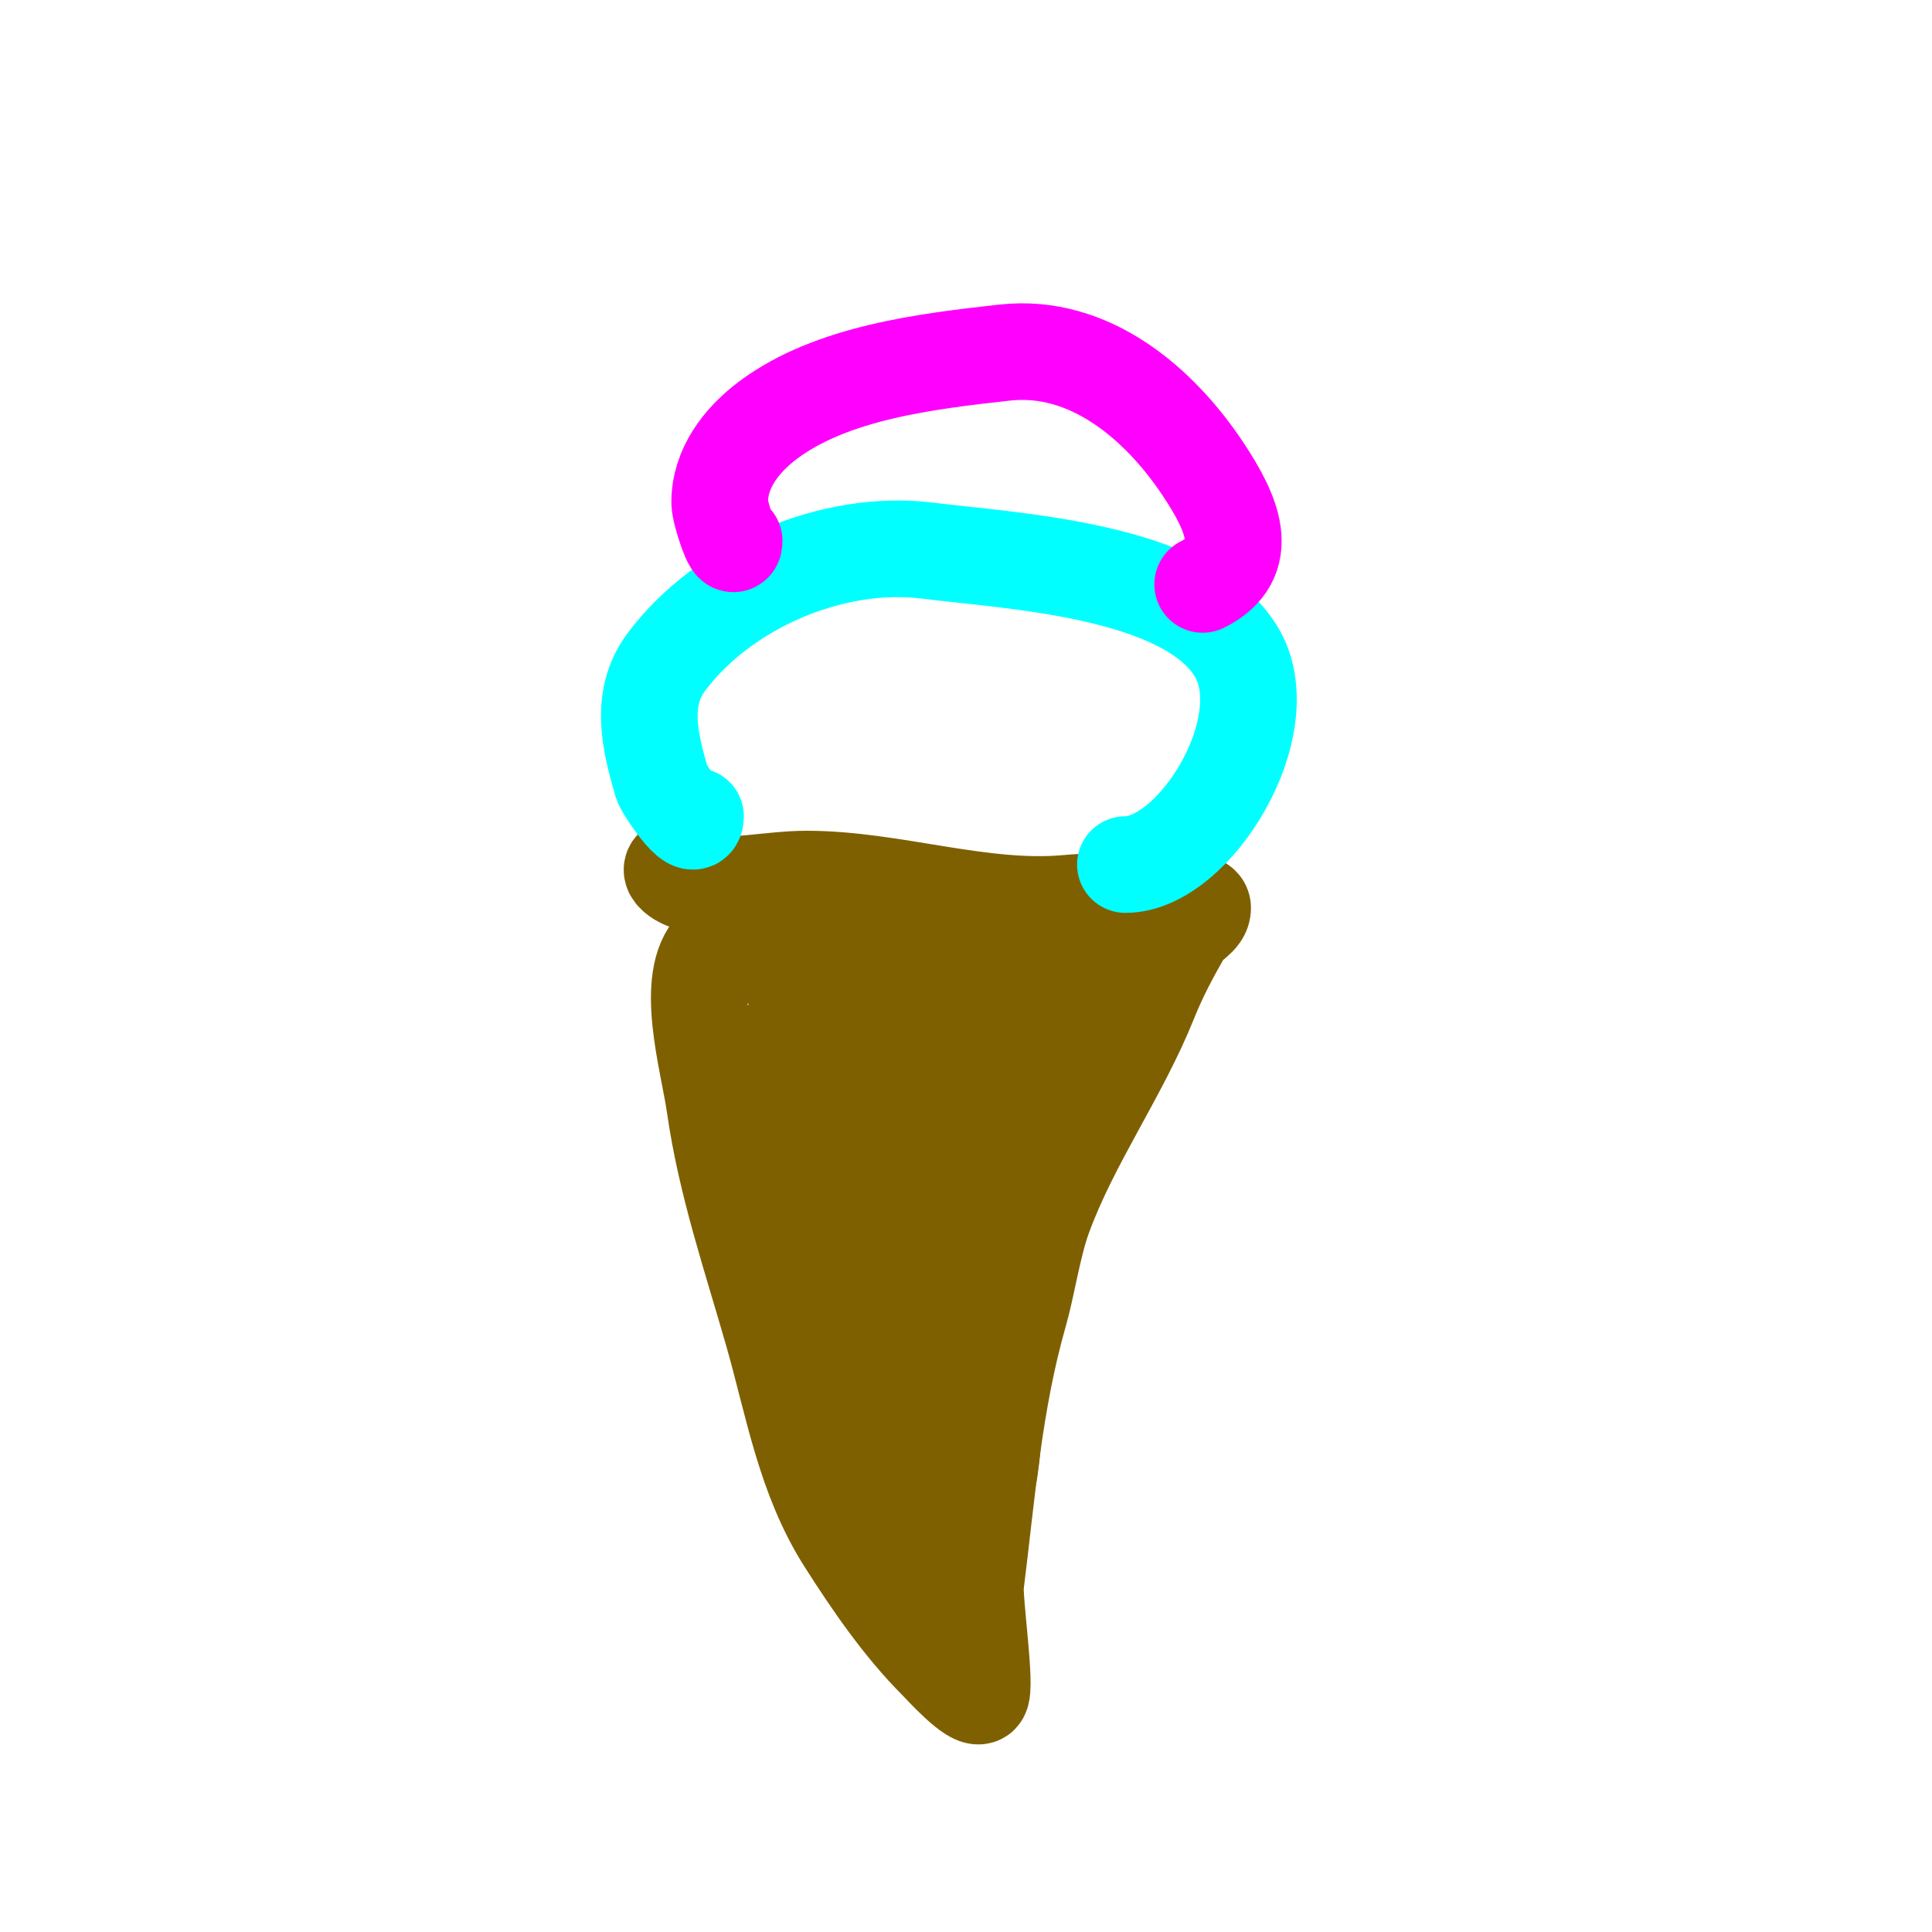 <svg viewBox='0 0 400 400' version='1.1' xmlns='http://www.w3.org/2000/svg' xmlns:xlink='http://www.w3.org/1999/xlink'><g fill='none' stroke='#7f6000' stroke-width='20' stroke-linecap='round' stroke-linejoin='round'><path d='M142,179c-5.616,0 -1.914,3.441 2,4c7.055,1.008 15.744,-1 23,-1c17.87,0 36.13,6.625 54,5c7.964,-0.724 15.051,0 23,0c0.82,0 5,-0.743 5,1c0,2.134 -2.941,3.147 -4,5c-2.606,4.561 -5.049,9.121 -7,14c-6.172,15.429 -16.302,29.332 -22,45c-2.139,5.881 -3.32,14.121 -5,20c-5.252,18.382 -6.67,37.357 -9,56c-0.404,3.234 2.345,21.655 1,23c-1.382,1.382 -8.201,-6.201 -9,-7c-7.272,-7.272 -13.481,-16.328 -19,-25c-8.375,-13.161 -10.81,-28.334 -15,-43c-4.452,-15.582 -9.698,-30.885 -12,-47c-1.333,-9.329 -6.555,-26.445 0,-33c3.848,-3.848 18.105,7.552 21,9c13.529,6.764 30.773,8 45,8c3.134,0 14.463,3.537 17,1c3.201,-3.201 -1.364,-16.527 -9,-15c-14.342,2.868 -43.112,14.075 -55,22c-1.144,0.762 2.674,-0.638 4,-1c2.652,-0.723 5.305,-1.461 8,-2c3.976,-0.795 7.996,-1.359 12,-2c0.936,-0.15 27.918,-3.917 29,-5c0.972,-0.972 -2.648,-0.754 -4,-1c-2.644,-0.481 -5.325,-0.745 -8,-1c-12.803,-1.219 -25.259,-0.82 -38,1c-2.214,0.316 -6.707,0.879 -6,3c0.579,1.737 15.118,7.529 16,8c5.503,2.935 13.107,6.374 15,13c0.133,0.465 0.348,4.551 -1,5c-9.626,3.209 -12,-22.187 -12,-27c0,-0.488 0.639,-15.853 0,-15c-4.927,6.569 -3.673,15.483 -4,23c-0.661,15.205 -1.023,28.826 1,44'/><path d='M179,264c2.667,3 4.515,7.009 8,9c1.476,0.843 -0.562,-3.358 -1,-5c-0.897,-3.363 -2.194,-6.615 -3,-10c-1.742,-7.316 -3.593,-14.612 -5,-22c-0.627,-3.291 -0.584,-6.676 -1,-10c-0.261,-2.092 -1.057,-7.886 -2,-6c-1.383,2.766 -0.033,19.914 0,21c0.323,10.667 0.605,21.335 1,32c0.404,10.899 0.622,16.894 3,27c0.483,2.052 1.057,4.114 2,6c0.632,1.265 3,4.414 3,3c0,-3.887 -4.094,-6.612 -6,-10c-4.989,-8.869 -9.644,-19.105 -12,-29c-0.699,-2.936 -0.785,-5.989 -1,-9c-0.142,-1.995 -0.549,-7.923 0,-6c5.48,19.18 7.4,39.026 14,58c0.77,2.214 4.143,10 8,10c2.028,0 -0.544,-4.024 -1,-6c-1.304,-5.653 -3.341,-12.286 -4,-18c-1.669,-14.467 -1.149,-27.831 2,-42c1.271,-5.721 2.144,-14.486 8,-18c2.984,-1.79 3.217,6.527 3,10c-0.931,14.902 -5.882,29.941 -4,45c0.445,3.562 1.461,12.539 4,10c1.373,-1.373 -0.093,-15.324 0,-17c0.595,-10.703 2.548,-21.577 5,-32c0.894,-3.798 2.255,-7.51 4,-11c0.333,-0.667 0.333,-2.333 1,-2c2.502,1.251 0.416,11.428 0,16c-1.15,12.652 -2.948,25.381 -4,38c-0.304,3.654 0,7.333 0,11c0,2.028 -0.125,7.687 1,6c4.779,-7.169 3.211,-23.951 5,-32c4.129,-18.58 18.941,-50.178 13,-68c-0.572,-1.715 1.283,-7.717 0,-9c-2.095,-2.095 -11.049,-1 -14,-1c-8.121,0 -13.51,-6 -22,-6c-3.794,0 -8.266,1.467 -6,6'/><path d='M170,196c-1.644,0 -6.765,-2 -6,-2c7.12,0 21.796,3.456 29,5c3.098,0.664 16.555,8 17,8'/><path d='M204,210c-5.022,0 -6,45.091 -6,35'/><path d='M205,216c0,-2.506 -2.451,-2.161 -4,-1c-6.186,4.64 -11.16,8.961 -15,16c-3.222,5.906 -2,12.533 -2,19c0,3.018 1,9 1,9c0,0 -1.75,-5.125 -2,-6c-2.238,-7.834 -6,-16.69 -6,-25c0,-0.745 0.895,1.262 1,2c0.643,4.502 -0.323,7.601 -1,12c-1.08,7.02 -2,13.902 -2,21c0,2.357 -0.804,-4.651 -1,-7c-0.475,-5.706 -0.94,-14.358 0,-20c0.399,-2.394 2,-7 2,-7c0,0 -0.473,5.365 -1,8c-0.127,0.637 -3.819,21.819 -1,19'/><path d='M166,217c-0.85,-0.85 -2,-4.202 -2,-3c0,9.534 2.133,18.663 4,28c0.413,2.067 2,8.108 2,6'/><path d='M208,213c13.163,0 2.221,38.442 -3,28'/></g>
<g fill='none' stroke='#00ffff' stroke-width='20' stroke-linecap='round' stroke-linejoin='round'><path d='M144,169c0,4.241 -6.638,-5.731 -7,-7c-2.363,-8.269 -4.763,-17.316 1,-25c11.734,-15.645 34.3,-25.462 54,-23c17.444,2.18 53.737,3.896 64,21c9.073,15.121 -8.605,44 -23,44'/></g>
<g fill='none' stroke='#ff00ff' stroke-width='20' stroke-linecap='round' stroke-linejoin='round'><path d='M152,112c0,2.936 -3,-5.735 -3,-8c0,-7.031 4.491,-12.868 10,-17c13.143,-9.858 32.772,-12.197 49,-14c17.623,-1.958 32.087,10.63 41,24c6.139,9.209 10.511,18.744 0,24'/></g>
</svg>